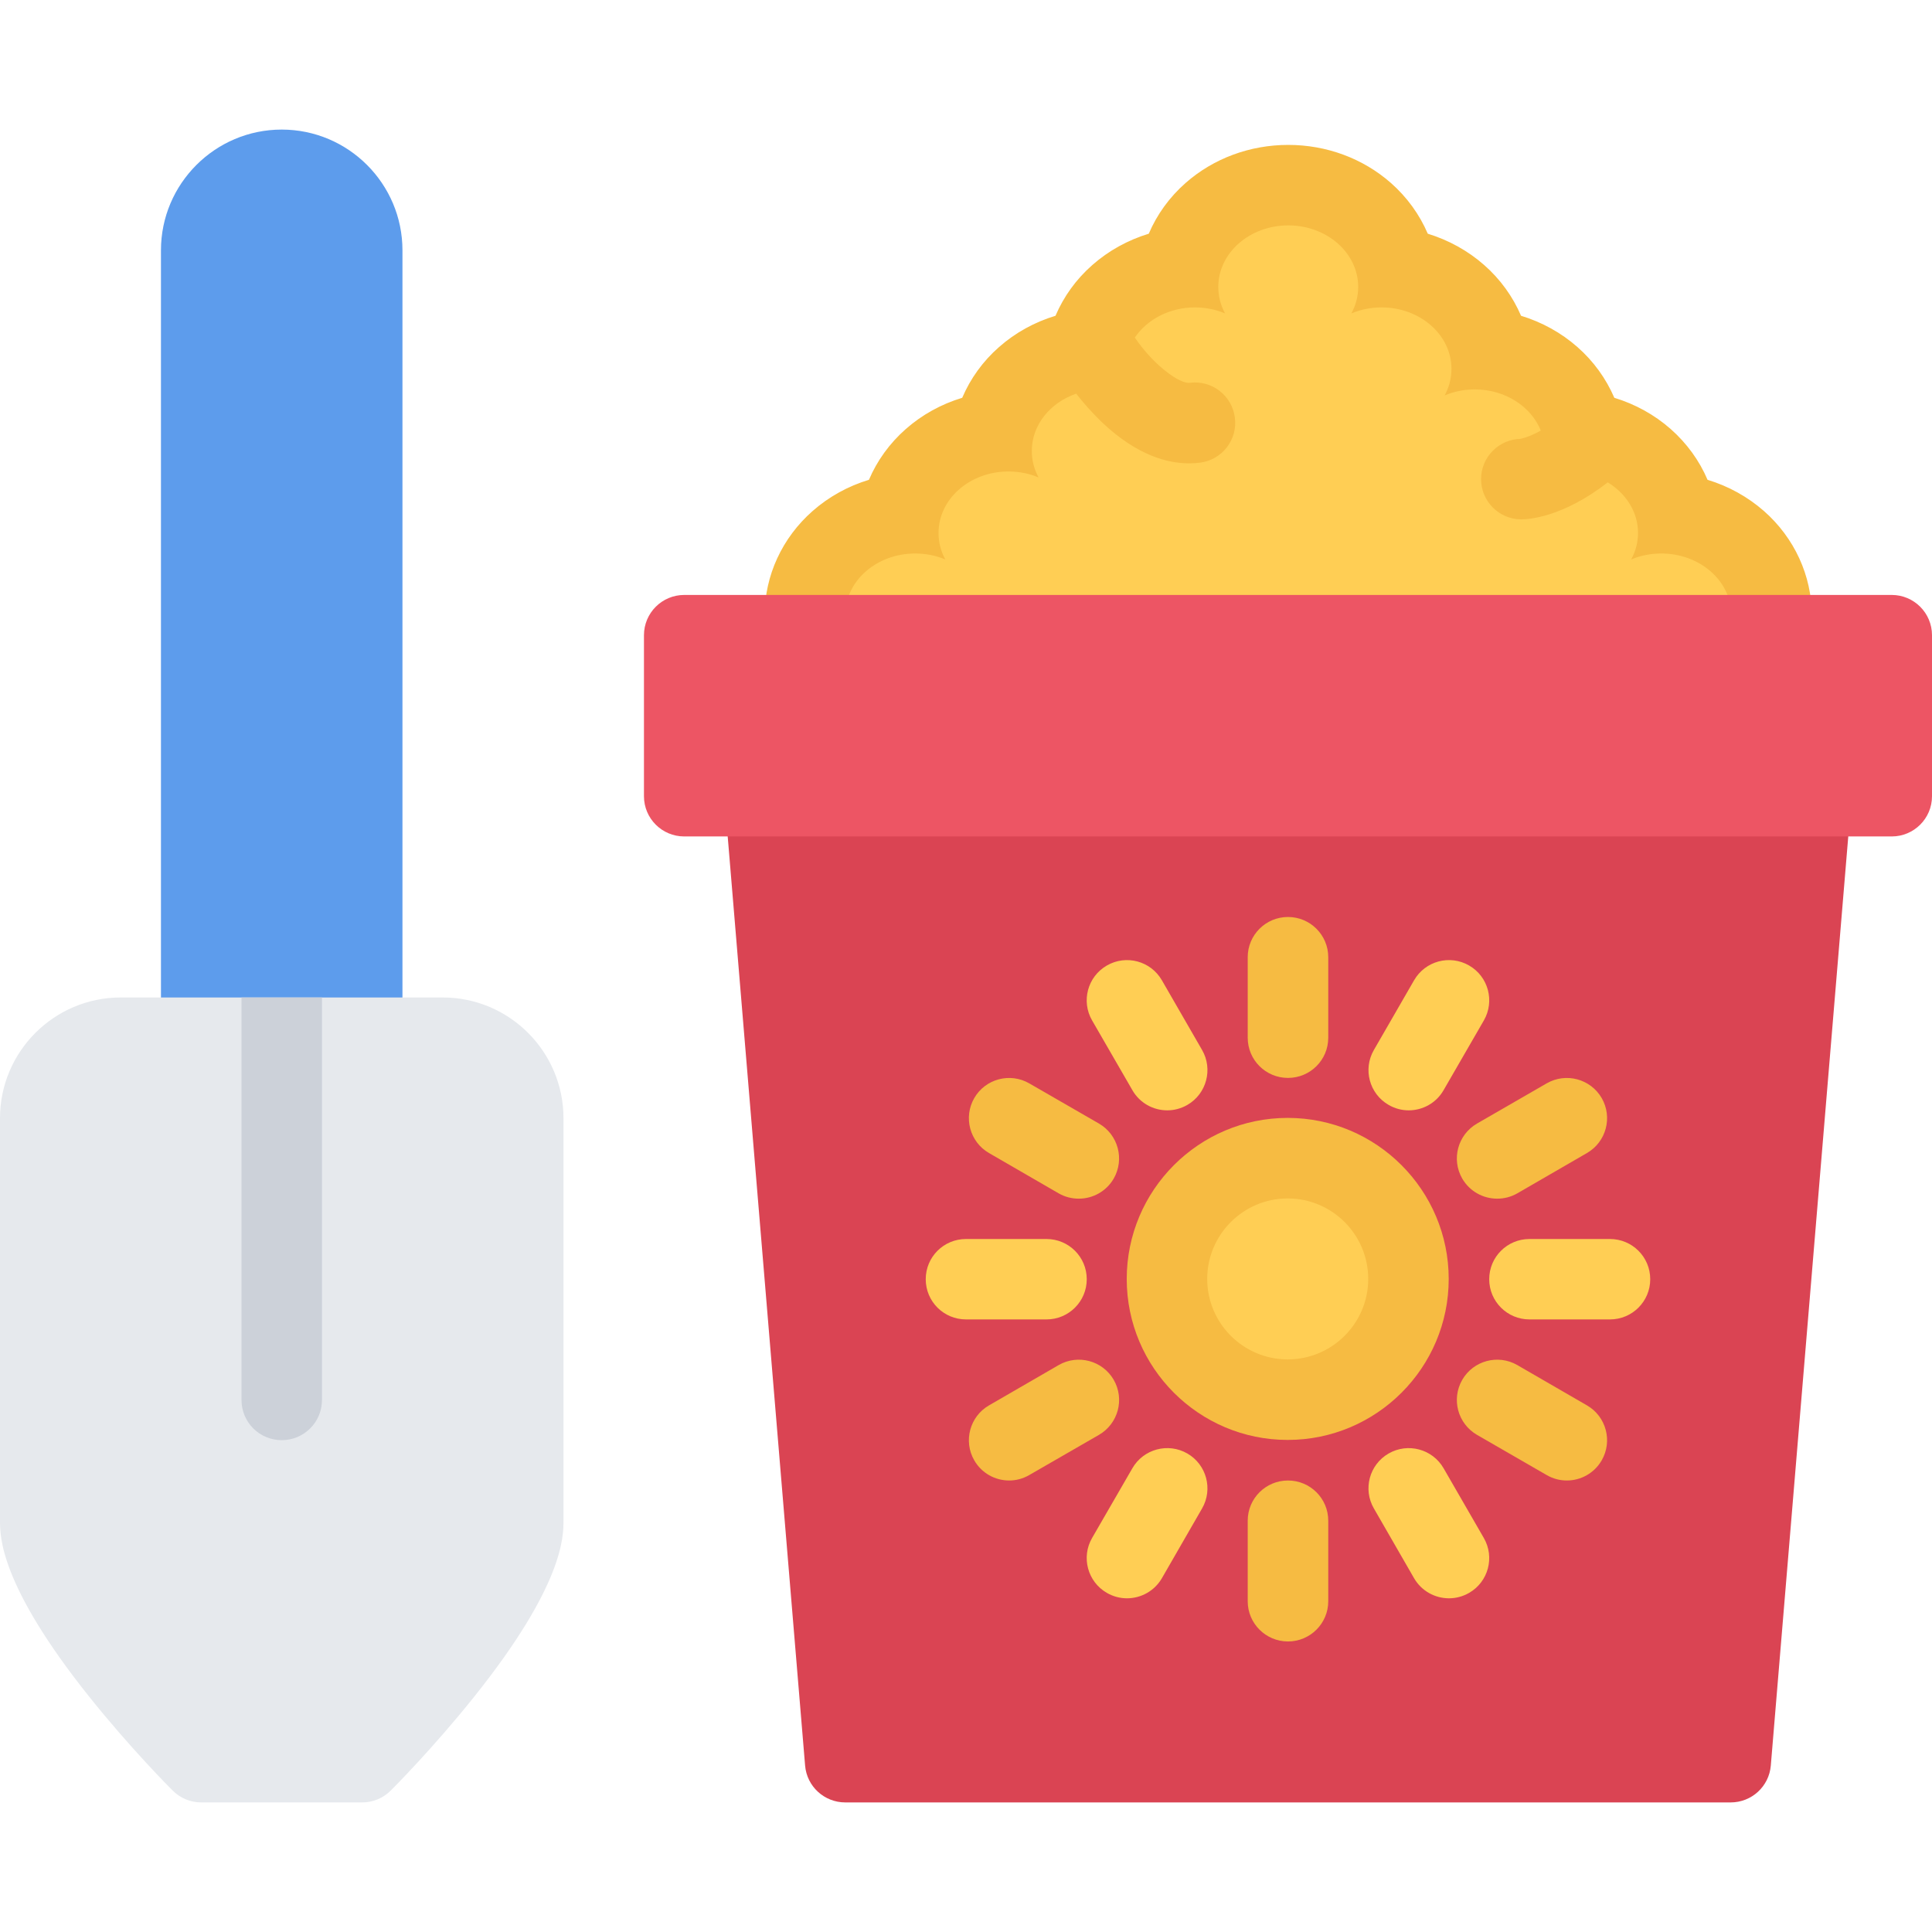 <?xml version="1.0" encoding="iso-8859-1"?>
<!-- Uploaded to: SVG Repo, www.svgrepo.com, Generator: SVG Repo Mixer Tools -->
<svg height="800px" width="800px" version="1.1" id="Layer_1" xmlns="http://www.w3.org/2000/svg" xmlns:xlink="http://www.w3.org/1999/xlink" 
	 viewBox="0 0 511.99 511.99" xml:space="preserve">
<path style="fill:#FFCE54;" d="M242.527,189.946c-16.094,0-29.203-12.094-29.203-26.969c0-13.625,10.984-24.906,25.203-26.719
	c2.312-11.312,12.28-20.156,24.718-21.733c2.312-11.312,12.281-20.156,24.719-21.734c2.312-11.312,12.281-20.156,24.719-21.734
	c2.547-12.5,14.452-22,28.718-22c14.25,0,26.155,9.5,28.687,22c12.452,1.578,22.437,10.422,24.718,21.734
	c12.453,1.578,22.438,10.422,24.719,21.734c12.453,1.578,22.438,10.421,24.719,21.733c14.234,1.812,25.219,13.094,25.219,26.719
	c0,14.875-13.094,26.969-29.203,26.969H242.527z"/>
<path style="fill:#F6BB42;" d="M467.461,135.43c-4.328-3.796-9.438-6.609-14.953-8.281c-2.156-5.062-5.484-9.672-9.766-13.453
	c-4.328-3.812-9.438-6.609-14.938-8.281c-2.172-5.062-5.5-9.688-9.781-13.453c-4.328-3.812-9.438-6.609-14.938-8.281
	c-2.172-5.062-5.484-9.688-9.781-13.453c-4.328-3.812-9.438-6.609-14.938-8.297c-2.172-5.062-5.483-9.671-9.78-13.453
	c-7.391-6.5-17.062-10.078-27.187-10.078c-10.156,0-19.812,3.578-27.202,10.078c-4.297,3.781-7.609,8.391-9.766,13.453
	c-5.531,1.688-10.625,4.484-14.953,8.297c-4.297,3.766-7.609,8.391-9.766,13.453c-5.531,1.672-10.625,4.469-14.953,8.281
	c-4.297,3.766-7.609,8.391-9.766,13.453c-5.531,1.672-10.624,4.469-14.952,8.281c-4.297,3.781-7.609,8.39-9.766,13.453
	c-5.531,1.672-10.625,4.484-14.938,8.281c-8.062,7.094-12.688,17.125-12.688,27.547s4.625,20.469,12.688,27.547
	c7.391,6.515,17.047,10.093,27.188,10.093h197.73c10.141,0,19.797-3.578,27.203-10.093c8.062-7.078,12.671-17.125,12.671-27.547
	S475.522,142.524,467.461,135.43z M440.258,179.289c-10.234,0-187.497,0-197.73,0c-10.25,0-18.531-7.297-18.531-16.312
	c0-9,8.281-16.297,18.531-16.297c2.859,0,5.562,0.562,7.983,1.578c-1.156-2.125-1.797-4.5-1.797-7.016
	c0-9,8.281-16.296,18.531-16.296c2.859,0,5.562,0.562,7.984,1.578c-1.156-2.125-1.797-4.5-1.797-7.016
	c0-6.906,4.875-12.812,11.766-15.187c1.609,2.062,4.062,4.969,7.109,7.844c9.031,8.468,17.031,10.625,22.812,10.625
	c1.062,0,2.031-0.078,2.938-0.188c5.843-0.766,9.968-6.109,9.187-11.953c-0.75-5.844-6.108-9.969-11.937-9.203
	c-2.734,0.344-9.656-4.766-14.5-11.89c-0.031-0.031-0.062-0.062-0.078-0.094c3.234-4.781,9.172-8,15.953-8
	c2.844,0,5.562,0.578,7.968,1.594c-1.156-2.125-1.797-4.516-1.797-7.016c0-9.016,8.297-16.312,18.547-16.312
	c10.234,0,18.531,7.297,18.531,16.312c0,2.5-0.656,4.891-1.812,7.016c2.437-1.016,5.124-1.594,7.999-1.594
	c10.233,0,18.53,7.297,18.53,16.312c0,2.516-0.656,4.891-1.812,7.016c2.422-1.016,5.125-1.594,8-1.594
	c8.078,0,14.938,4.562,17.484,10.906c-3.516,1.968-5.609,2.218-5.641,2.218c0.344-0.031,0.531-0.016,0.531-0.016l0,0
	c-0.016,0-0.031,0-0.047,0c-5.891,0-10.672,4.781-10.672,10.672c0,5.875,4.781,10.656,10.656,10.656l0,0c0.016,0,0.031,0,0.031,0
	c1.781,0,10.859-0.484,22.75-9.703c0.031-0.031,0.078-0.078,0.125-0.109c4.844,2.938,8.031,7.859,8.031,13.421
	c0,2.516-0.656,4.891-1.812,7.016c2.422-1.016,5.125-1.578,7.984-1.578c10.234,0,18.547,7.297,18.547,16.297
	C458.805,171.993,450.492,179.289,440.258,179.289z"/>
<path style="fill:#5D9CEC;" d="M74.655,34.339c-17.641,0-32,14.359-32,31.999v208.661c0,5.906,4.781,10.655,10.672,10.655h42.671
	c5.875,0,10.656-4.749,10.656-10.655V66.338C106.654,48.698,92.31,34.339,74.655,34.339z"/>
<path style="fill:#E6E9ED;" d="M117.326,264.335H31.999C14.344,264.335,0,278.687,0,296.342v106.654c0,4.219,0,17.062,23.655,46.655
	c10.906,13.656,21.672,24.438,22.125,24.875c2,2,4.719,3.125,7.547,3.125h42.671c2.812,0,5.531-1.125,7.531-3.125
	c0.453-0.438,11.219-11.219,22.125-24.875c23.671-29.593,23.671-42.437,23.671-46.655V296.342
	C149.325,278.686,134.966,264.335,117.326,264.335z"/>
<path style="fill:#DA4453;" d="M487.835,203.773c-2.031-2.188-4.875-3.437-7.844-3.437H202.652c-2.984,0-5.827,1.25-7.843,3.437
	c-2.031,2.203-3.031,5.141-2.781,8.109l21.327,255.988c0.453,5.531,5.078,9.781,10.641,9.781h234.652
	c5.547,0,10.172-4.25,10.625-9.781l21.343-255.988C490.866,208.913,489.85,205.976,487.835,203.773z"/>
<path style="fill:#ED5564;" d="M501.319,157.664H181.325c-5.891,0-10.672,4.781-10.672,10.672v42.67
	c0,5.891,4.781,10.656,10.672,10.656h319.994c5.891,0,10.671-4.766,10.671-10.656v-42.67
	C511.99,162.446,507.21,157.664,501.319,157.664z"/>
<path style="fill:#FFCE54;" d="M373.243,338.935c0,17.655-14.312,31.998-31.999,31.998c-17.672,0-31.999-14.343-31.999-31.998
	c0-17.688,14.327-32,31.999-32C358.932,306.935,373.243,321.248,373.243,338.935z"/>
<g>
	<path style="fill:#F6BB42;" d="M341.244,381.59c-23.53,0-42.655-19.124-42.655-42.654c0-23.531,19.125-42.688,42.655-42.688
		s42.67,19.156,42.67,42.688C383.914,362.466,364.774,381.59,341.244,381.59z M341.244,317.592c-11.75,0-21.327,9.562-21.327,21.344
		c0,11.749,9.577,21.312,21.327,21.312c11.766,0,21.343-9.562,21.343-21.312C362.587,327.154,353.01,317.592,341.244,317.592z"/>
	<path style="fill:#F6BB42;" d="M341.322,285.654c-5.891,0-10.672-4.749-10.672-10.655v-21.336c0-5.891,4.781-10.656,10.672-10.656
		s10.672,4.766,10.672,10.656v21.336C351.994,280.905,347.213,285.654,341.322,285.654z"/>
	<path style="fill:#F6BB42;" d="M341.322,434.996c-5.891,0-10.672-4.781-10.672-10.656v-21.344c0-5.906,4.781-10.656,10.672-10.656
		s10.672,4.75,10.672,10.656v21.344C351.994,430.215,347.213,434.996,341.322,434.996z"/>
</g>
<g>
	<path style="fill:#FFCE54;" d="M309.339,294.248c-3.688,0-7.281-1.906-9.25-5.344l-10.672-18.476
		c-2.953-5.094-1.203-11.625,3.906-14.562c5.109-2.953,11.625-1.203,14.578,3.906l10.656,18.477
		c2.938,5.094,1.188,11.624-3.906,14.562C312.964,293.779,311.136,294.248,309.339,294.248z"/>
	<path style="fill:#FFCE54;" d="M383.992,423.558c-3.688,0-7.266-1.906-9.249-5.312l-10.656-18.5
		c-2.953-5.094-1.203-11.625,3.906-14.562c5.094-2.938,11.624-1.188,14.562,3.906l10.656,18.469
		c2.953,5.094,1.219,11.625-3.891,14.562C387.648,423.09,385.805,423.558,383.992,423.558z"/>
</g>
<g>
	<path style="fill:#F6BB42;" d="M285.886,317.654c-1.812,0-3.641-0.438-5.328-1.406l-18.469-10.688
		c-5.094-2.938-6.844-9.469-3.906-14.562s9.469-6.843,14.562-3.906l18.484,10.656c5.109,2.969,6.844,9.469,3.906,14.594
		C293.151,315.748,289.573,317.654,285.886,317.654z"/>
	<path style="fill:#F6BB42;" d="M415.211,392.34c-1.812,0-3.656-0.469-5.328-1.438l-18.469-10.656
		c-5.109-2.969-6.859-9.469-3.906-14.593c2.953-5.094,9.469-6.844,14.578-3.906l18.469,10.687c5.094,2.938,6.844,9.469,3.906,14.562
		C422.476,390.433,418.898,392.34,415.211,392.34z"/>
</g>
<g>
	<path style="fill:#FFCE54;" d="M277.323,349.653h-21.328c-5.906,0-10.671-4.75-10.671-10.655c0-5.906,4.765-10.656,10.671-10.656
		h21.328c5.891,0,10.672,4.75,10.672,10.656C287.995,344.903,283.214,349.653,277.323,349.653z"/>
	<path style="fill:#FFCE54;" d="M426.648,349.653H405.32c-5.891,0-10.672-4.75-10.672-10.655c0-5.906,4.781-10.656,10.672-10.656
		h21.328c5.891,0,10.672,4.75,10.672,10.656C437.32,344.903,432.539,349.653,426.648,349.653z"/>
</g>
<g>
	<path style="fill:#F6BB42;" d="M267.433,392.34c-3.688,0-7.281-1.906-9.25-5.344c-2.938-5.094-1.188-11.625,3.906-14.562
		l18.469-10.687c5.109-2.938,11.625-1.188,14.578,3.906c2.953,5.124,1.203,11.624-3.906,14.593l-18.484,10.656
		C271.073,391.871,269.245,392.34,267.433,392.34z"/>
	<path style="fill:#F6BB42;" d="M396.758,317.654c-3.688,0-7.266-1.906-9.25-5.312c-2.953-5.125-1.203-11.625,3.906-14.594
		l18.469-10.656c5.109-2.937,11.625-1.188,14.578,3.906c2.938,5.094,1.188,11.625-3.906,14.562l-18.469,10.688
		C400.398,317.217,398.555,317.654,396.758,317.654z"/>
</g>
<g>
	<path style="fill:#FFCE54;" d="M298.651,423.558c-1.812,0-3.656-0.469-5.328-1.438c-5.109-2.938-6.859-9.469-3.906-14.562
		l10.672-18.469c2.938-5.094,9.469-6.844,14.562-3.906s6.844,9.469,3.906,14.562l-10.656,18.5
		C305.917,421.652,302.339,423.558,298.651,423.558z"/>
	<path style="fill:#FFCE54;" d="M373.306,294.248c-1.812,0-3.641-0.469-5.312-1.438c-5.109-2.938-6.859-9.468-3.906-14.562
		l10.656-18.477c2.952-5.109,9.468-6.859,14.577-3.906c5.109,2.938,6.844,9.469,3.906,14.562l-10.672,18.476
		C380.586,292.342,376.992,294.248,373.306,294.248z"/>
</g>
<path style="fill:#CCD1D9;" d="M74.655,381.652c5.891,0,10.672-4.75,10.672-10.656V264.335H63.999v106.661
	C63.999,376.902,68.765,381.652,74.655,381.652z"/>
</svg>